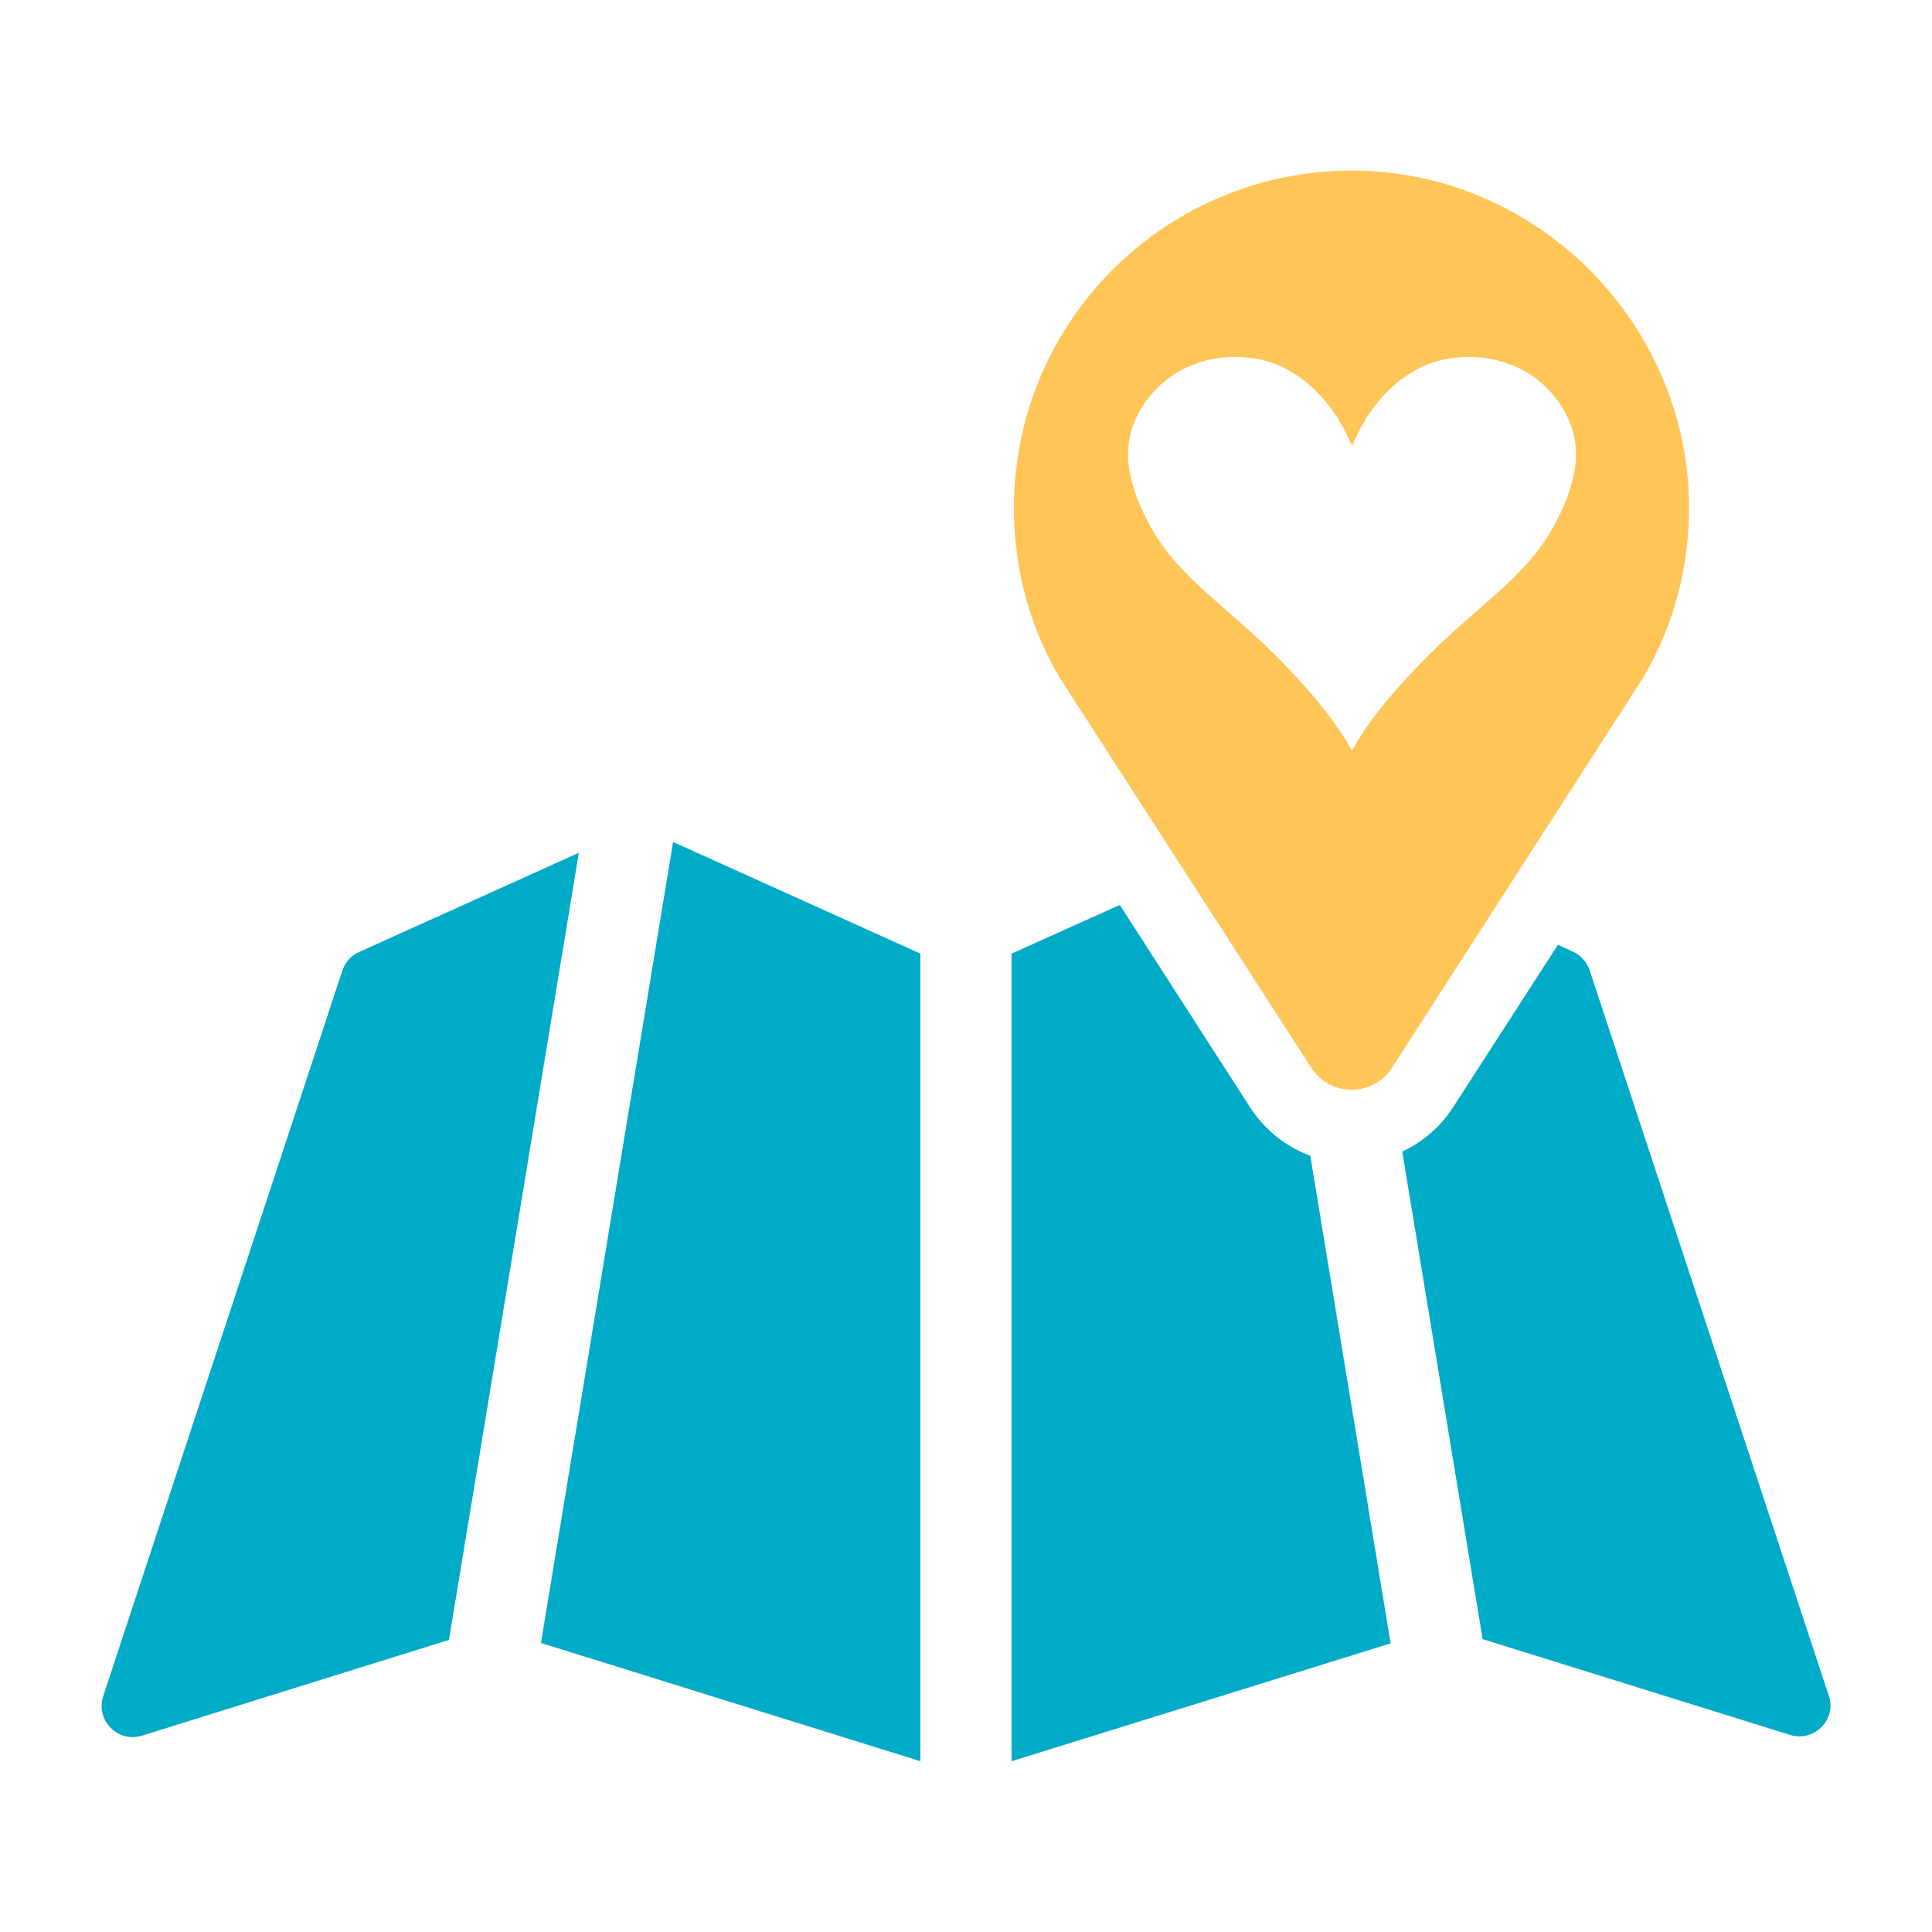 <?xml version="1.0" encoding="UTF-8"?>
<svg id="Layer_1" xmlns="http://www.w3.org/2000/svg" version="1.1" viewBox="0 0 50 50">
  <!-- Generator: Adobe Illustrator 29.6.1, SVG Export Plug-In . SVG Version: 2.1.1 Build 9)  -->
  <path d="M9.29,24.64c-.21.09-.36.27-.43.48l-6.19,18.78c-.2.62.38,1.21,1,1.02l7.95-2.48,3.36-20.37-5.69,2.57Z" fill="#00abc8"/>
  <path d="M14,42.52l9.82,3.06v-20.9l-6.4-2.89-3.42,20.73Z" fill="#00abc8"/>
  <path d="M32.36,28.67l-3.38-5.25-2.8,1.26v20.9l9.81-3.05-2.08-12.62c-.63-.23-1.17-.66-1.55-1.24Z" fill="#00abc8"/>
  <path d="M47.33,43.89l-6.19-18.78c-.07-.21-.23-.39-.43-.48l-.39-.18-2.71,4.2c-.33.51-.79.91-1.32,1.15l2.08,12.62,7.96,2.48c.62.19,1.21-.4,1-1.02h0Z" fill="#00abc8"/>
  <path d="M35.48,4.43c-5.05-.28-9.24,3.73-9.24,8.72,0,1.59.42,3.08,1.16,4.35l6.54,10.14c.49.75,1.59.75,2.08,0l6.53-10.14c.78-1.34,1.2-2.91,1.16-4.58-.12-4.5-3.74-8.24-8.24-8.49h0ZM40.3,13.45c-.34.68-.83,1.24-1.39,1.75-.66.6-1.36,1.17-1.99,1.81-.66.67-1.29,1.36-1.78,2.16-.05.08-.1.17-.15.25-.06-.08-.1-.17-.15-.25-.5-.8-1.12-1.49-1.78-2.16-.63-.64-1.33-1.2-1.99-1.81-.56-.51-1.05-1.07-1.39-1.75-.47-.93-.72-1.88-.18-2.82.87-1.52,2.74-1.66,3.81-1.07.81.45,1.32,1.15,1.68,1.98.36-.83.87-1.54,1.68-1.98,1.08-.59,2.94-.45,3.81,1.07.54.94.29,1.89-.18,2.82Z" fill="#ffc557"/>
</svg>